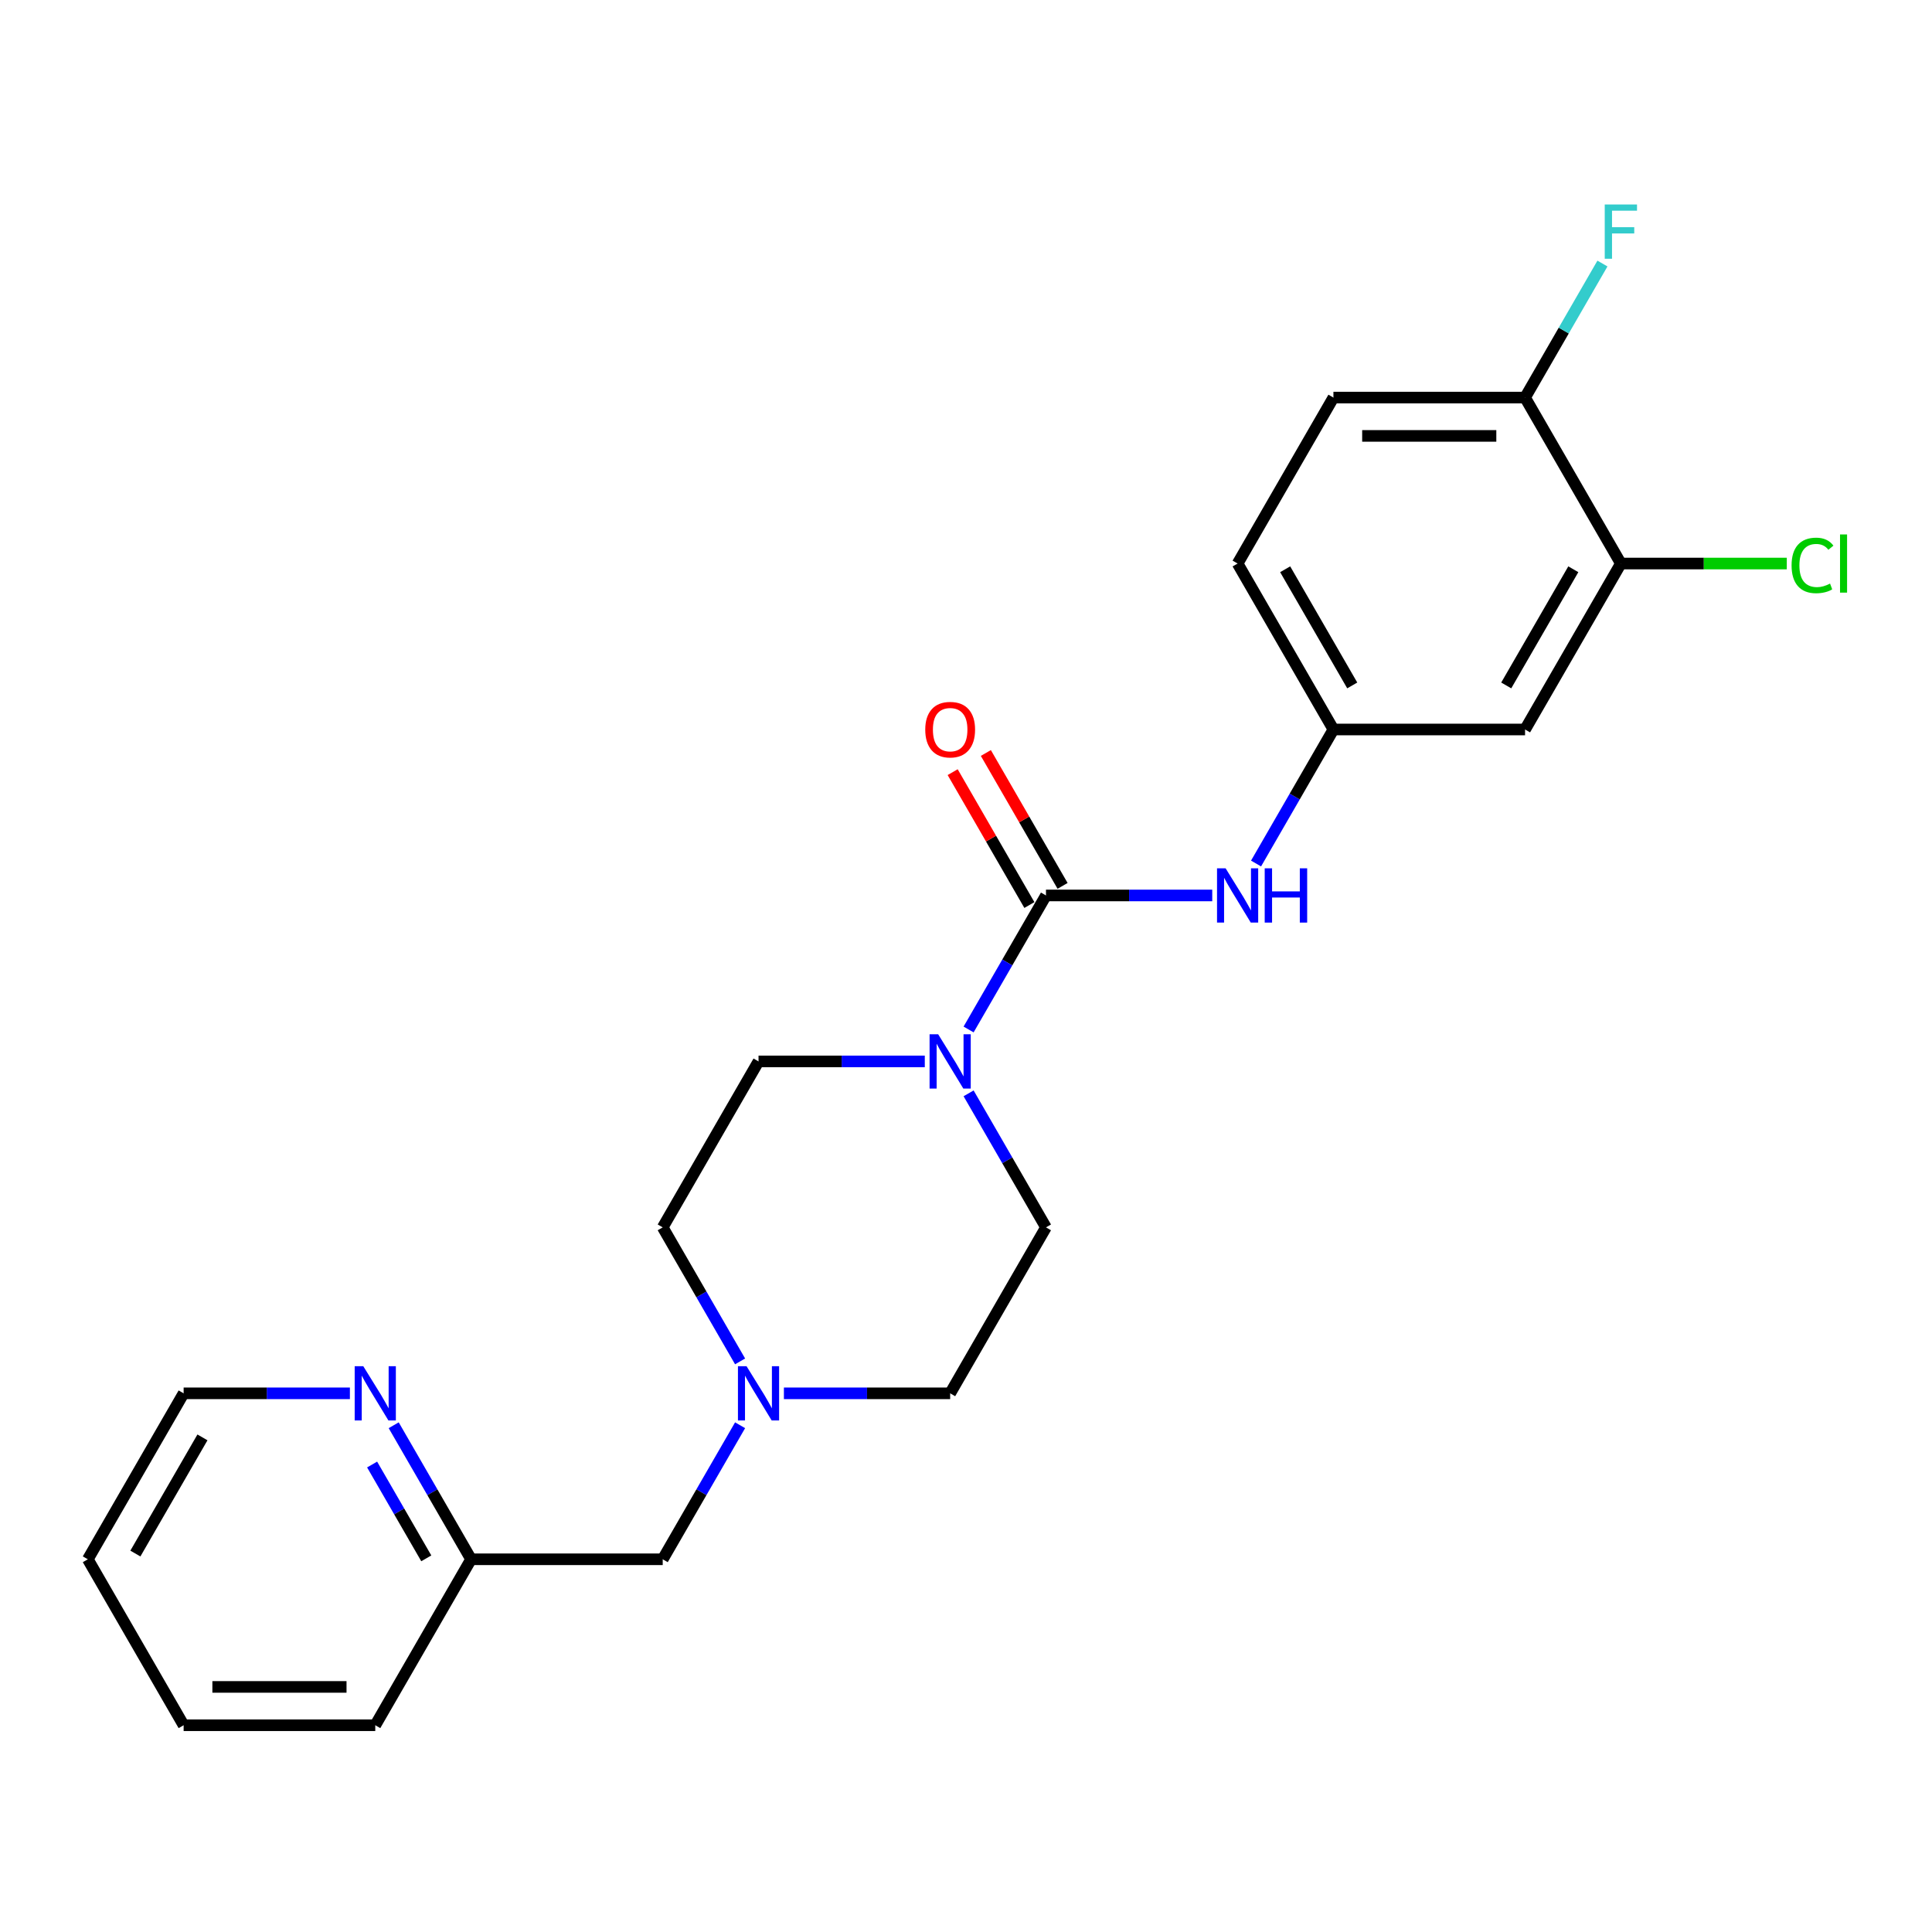 <?xml version='1.0' encoding='iso-8859-1'?>
<svg version='1.1' baseProfile='full'
              xmlns='http://www.w3.org/2000/svg'
                      xmlns:rdkit='http://www.rdkit.org/xml'
                      xmlns:xlink='http://www.w3.org/1999/xlink'
                  xml:space='preserve'
width='1000px' height='1000px' viewBox='0 0 1000 1000'>
<!-- END OF HEADER -->
<rect style='opacity:1.0;fill:#FFFFFF;stroke:none' width='1000' height='1000' x='0' y='0'> </rect>
<path class='bond-0' d='M 541.397,463.484 L 521.37,498.172' style='fill:none;fill-rule:evenodd;stroke:#000000;stroke-width:6px;stroke-linecap:butt;stroke-linejoin:miter;stroke-opacity:1' />
<path class='bond-0' d='M 521.37,498.172 L 501.343,532.859' style='fill:none;fill-rule:evenodd;stroke:#0000FF;stroke-width:6px;stroke-linecap:butt;stroke-linejoin:miter;stroke-opacity:1' />
<path class='bond-1' d='M 541.397,463.484 L 584.425,463.484' style='fill:none;fill-rule:evenodd;stroke:#000000;stroke-width:6px;stroke-linecap:butt;stroke-linejoin:miter;stroke-opacity:1' />
<path class='bond-1' d='M 584.425,463.484 L 627.453,463.484' style='fill:none;fill-rule:evenodd;stroke:#0000FF;stroke-width:6px;stroke-linecap:butt;stroke-linejoin:miter;stroke-opacity:1' />
<path class='bond-6' d='M 549.987,458.525 L 530.132,424.135' style='fill:none;fill-rule:evenodd;stroke:#000000;stroke-width:6px;stroke-linecap:butt;stroke-linejoin:miter;stroke-opacity:1' />
<path class='bond-6' d='M 530.132,424.135 L 510.277,389.745' style='fill:none;fill-rule:evenodd;stroke:#FF0000;stroke-width:6px;stroke-linecap:butt;stroke-linejoin:miter;stroke-opacity:1' />
<path class='bond-6' d='M 532.807,468.444 L 512.952,434.054' style='fill:none;fill-rule:evenodd;stroke:#000000;stroke-width:6px;stroke-linecap:butt;stroke-linejoin:miter;stroke-opacity:1' />
<path class='bond-6' d='M 512.952,434.054 L 493.097,399.664' style='fill:none;fill-rule:evenodd;stroke:#FF0000;stroke-width:6px;stroke-linecap:butt;stroke-linejoin:miter;stroke-opacity:1' />
<path class='bond-8' d='M 478.67,549.384 L 435.642,549.384' style='fill:none;fill-rule:evenodd;stroke:#0000FF;stroke-width:6px;stroke-linecap:butt;stroke-linejoin:miter;stroke-opacity:1' />
<path class='bond-8' d='M 435.642,549.384 L 392.614,549.384' style='fill:none;fill-rule:evenodd;stroke:#000000;stroke-width:6px;stroke-linecap:butt;stroke-linejoin:miter;stroke-opacity:1' />
<path class='bond-9' d='M 501.343,565.909 L 521.37,600.596' style='fill:none;fill-rule:evenodd;stroke:#0000FF;stroke-width:6px;stroke-linecap:butt;stroke-linejoin:miter;stroke-opacity:1' />
<path class='bond-9' d='M 521.37,600.596 L 541.397,635.284' style='fill:none;fill-rule:evenodd;stroke:#000000;stroke-width:6px;stroke-linecap:butt;stroke-linejoin:miter;stroke-opacity:1' />
<path class='bond-5' d='M 650.126,446.96 L 670.153,412.272' style='fill:none;fill-rule:evenodd;stroke:#0000FF;stroke-width:6px;stroke-linecap:butt;stroke-linejoin:miter;stroke-opacity:1' />
<path class='bond-5' d='M 670.153,412.272 L 690.18,377.585' style='fill:none;fill-rule:evenodd;stroke:#000000;stroke-width:6px;stroke-linecap:butt;stroke-linejoin:miter;stroke-opacity:1' />
<path class='bond-2' d='M 405.747,721.184 L 448.775,721.184' style='fill:none;fill-rule:evenodd;stroke:#0000FF;stroke-width:6px;stroke-linecap:butt;stroke-linejoin:miter;stroke-opacity:1' />
<path class='bond-2' d='M 448.775,721.184 L 491.803,721.184' style='fill:none;fill-rule:evenodd;stroke:#000000;stroke-width:6px;stroke-linecap:butt;stroke-linejoin:miter;stroke-opacity:1' />
<path class='bond-11' d='M 383.074,737.708 L 363.047,772.396' style='fill:none;fill-rule:evenodd;stroke:#0000FF;stroke-width:6px;stroke-linecap:butt;stroke-linejoin:miter;stroke-opacity:1' />
<path class='bond-11' d='M 363.047,772.396 L 343.02,807.083' style='fill:none;fill-rule:evenodd;stroke:#000000;stroke-width:6px;stroke-linecap:butt;stroke-linejoin:miter;stroke-opacity:1' />
<path class='bond-23' d='M 383.074,704.659 L 363.047,669.971' style='fill:none;fill-rule:evenodd;stroke:#0000FF;stroke-width:6px;stroke-linecap:butt;stroke-linejoin:miter;stroke-opacity:1' />
<path class='bond-23' d='M 363.047,669.971 L 343.02,635.284' style='fill:none;fill-rule:evenodd;stroke:#000000;stroke-width:6px;stroke-linecap:butt;stroke-linejoin:miter;stroke-opacity:1' />
<path class='bond-3' d='M 838.962,291.685 L 789.368,377.585' style='fill:none;fill-rule:evenodd;stroke:#000000;stroke-width:6px;stroke-linecap:butt;stroke-linejoin:miter;stroke-opacity:1' />
<path class='bond-3' d='M 814.343,294.651 L 779.627,354.781' style='fill:none;fill-rule:evenodd;stroke:#000000;stroke-width:6px;stroke-linecap:butt;stroke-linejoin:miter;stroke-opacity:1' />
<path class='bond-16' d='M 838.962,291.685 L 881.901,291.685' style='fill:none;fill-rule:evenodd;stroke:#000000;stroke-width:6px;stroke-linecap:butt;stroke-linejoin:miter;stroke-opacity:1' />
<path class='bond-16' d='M 881.901,291.685 L 924.84,291.685' style='fill:none;fill-rule:evenodd;stroke:#00CC00;stroke-width:6px;stroke-linecap:butt;stroke-linejoin:miter;stroke-opacity:1' />
<path class='bond-24' d='M 838.962,291.685 L 789.368,205.785' style='fill:none;fill-rule:evenodd;stroke:#000000;stroke-width:6px;stroke-linecap:butt;stroke-linejoin:miter;stroke-opacity:1' />
<path class='bond-4' d='M 789.368,377.585 L 690.18,377.585' style='fill:none;fill-rule:evenodd;stroke:#000000;stroke-width:6px;stroke-linecap:butt;stroke-linejoin:miter;stroke-opacity:1' />
<path class='bond-17' d='M 690.18,377.585 L 640.585,291.685' style='fill:none;fill-rule:evenodd;stroke:#000000;stroke-width:6px;stroke-linecap:butt;stroke-linejoin:miter;stroke-opacity:1' />
<path class='bond-17' d='M 699.92,354.781 L 665.204,294.651' style='fill:none;fill-rule:evenodd;stroke:#000000;stroke-width:6px;stroke-linecap:butt;stroke-linejoin:miter;stroke-opacity:1' />
<path class='bond-7' d='M 789.368,205.785 L 690.18,205.785' style='fill:none;fill-rule:evenodd;stroke:#000000;stroke-width:6px;stroke-linecap:butt;stroke-linejoin:miter;stroke-opacity:1' />
<path class='bond-7' d='M 774.49,225.623 L 705.058,225.623' style='fill:none;fill-rule:evenodd;stroke:#000000;stroke-width:6px;stroke-linecap:butt;stroke-linejoin:miter;stroke-opacity:1' />
<path class='bond-18' d='M 789.368,205.785 L 809.395,171.098' style='fill:none;fill-rule:evenodd;stroke:#000000;stroke-width:6px;stroke-linecap:butt;stroke-linejoin:miter;stroke-opacity:1' />
<path class='bond-18' d='M 809.395,171.098 L 829.422,136.41' style='fill:none;fill-rule:evenodd;stroke:#33CCCC;stroke-width:6px;stroke-linecap:butt;stroke-linejoin:miter;stroke-opacity:1' />
<path class='bond-13' d='M 392.614,549.384 L 343.02,635.284' style='fill:none;fill-rule:evenodd;stroke:#000000;stroke-width:6px;stroke-linecap:butt;stroke-linejoin:miter;stroke-opacity:1' />
<path class='bond-14' d='M 541.397,635.284 L 491.803,721.184' style='fill:none;fill-rule:evenodd;stroke:#000000;stroke-width:6px;stroke-linecap:butt;stroke-linejoin:miter;stroke-opacity:1' />
<path class='bond-10' d='M 203.778,737.708 L 223.805,772.396' style='fill:none;fill-rule:evenodd;stroke:#0000FF;stroke-width:6px;stroke-linecap:butt;stroke-linejoin:miter;stroke-opacity:1' />
<path class='bond-10' d='M 223.805,772.396 L 243.831,807.083' style='fill:none;fill-rule:evenodd;stroke:#000000;stroke-width:6px;stroke-linecap:butt;stroke-linejoin:miter;stroke-opacity:1' />
<path class='bond-10' d='M 192.606,758.034 L 206.625,782.315' style='fill:none;fill-rule:evenodd;stroke:#0000FF;stroke-width:6px;stroke-linecap:butt;stroke-linejoin:miter;stroke-opacity:1' />
<path class='bond-10' d='M 206.625,782.315 L 220.643,806.596' style='fill:none;fill-rule:evenodd;stroke:#000000;stroke-width:6px;stroke-linecap:butt;stroke-linejoin:miter;stroke-opacity:1' />
<path class='bond-19' d='M 181.105,721.184 L 138.077,721.184' style='fill:none;fill-rule:evenodd;stroke:#0000FF;stroke-width:6px;stroke-linecap:butt;stroke-linejoin:miter;stroke-opacity:1' />
<path class='bond-19' d='M 138.077,721.184 L 95.049,721.184' style='fill:none;fill-rule:evenodd;stroke:#000000;stroke-width:6px;stroke-linecap:butt;stroke-linejoin:miter;stroke-opacity:1' />
<path class='bond-15' d='M 343.02,807.083 L 243.831,807.083' style='fill:none;fill-rule:evenodd;stroke:#000000;stroke-width:6px;stroke-linecap:butt;stroke-linejoin:miter;stroke-opacity:1' />
<path class='bond-12' d='M 690.18,205.785 L 640.585,291.685' style='fill:none;fill-rule:evenodd;stroke:#000000;stroke-width:6px;stroke-linecap:butt;stroke-linejoin:miter;stroke-opacity:1' />
<path class='bond-20' d='M 243.831,807.083 L 194.237,892.983' style='fill:none;fill-rule:evenodd;stroke:#000000;stroke-width:6px;stroke-linecap:butt;stroke-linejoin:miter;stroke-opacity:1' />
<path class='bond-25' d='M 95.049,721.184 L 45.455,807.083' style='fill:none;fill-rule:evenodd;stroke:#000000;stroke-width:6px;stroke-linecap:butt;stroke-linejoin:miter;stroke-opacity:1' />
<path class='bond-25' d='M 104.79,743.987 L 70.074,804.117' style='fill:none;fill-rule:evenodd;stroke:#000000;stroke-width:6px;stroke-linecap:butt;stroke-linejoin:miter;stroke-opacity:1' />
<path class='bond-22' d='M 194.237,892.983 L 95.049,892.983' style='fill:none;fill-rule:evenodd;stroke:#000000;stroke-width:6px;stroke-linecap:butt;stroke-linejoin:miter;stroke-opacity:1' />
<path class='bond-22' d='M 179.359,873.145 L 109.927,873.145' style='fill:none;fill-rule:evenodd;stroke:#000000;stroke-width:6px;stroke-linecap:butt;stroke-linejoin:miter;stroke-opacity:1' />
<path class='bond-21' d='M 45.455,807.083 L 95.049,892.983' style='fill:none;fill-rule:evenodd;stroke:#000000;stroke-width:6px;stroke-linecap:butt;stroke-linejoin:miter;stroke-opacity:1' />
<path  class='atom-1' d='M 485.593 535.339
L 494.798 550.217
Q 495.711 551.685, 497.179 554.344
Q 498.647 557.002, 498.726 557.161
L 498.726 535.339
L 502.455 535.339
L 502.455 563.429
L 498.607 563.429
L 488.728 547.162
Q 487.577 545.258, 486.347 543.076
Q 485.157 540.894, 484.8 540.219
L 484.8 563.429
L 481.15 563.429
L 481.15 535.339
L 485.593 535.339
' fill='#0000FF'/>
<path  class='atom-2' d='M 634.376 449.439
L 643.581 464.318
Q 644.493 465.786, 645.961 468.444
Q 647.429 471.102, 647.509 471.261
L 647.509 449.439
L 651.238 449.439
L 651.238 477.53
L 647.39 477.53
L 637.51 461.263
Q 636.36 459.358, 635.13 457.176
Q 633.94 454.994, 633.583 454.319
L 633.583 477.53
L 629.932 477.53
L 629.932 449.439
L 634.376 449.439
' fill='#0000FF'/>
<path  class='atom-2' d='M 654.611 449.439
L 658.419 449.439
L 658.419 461.382
L 672.782 461.382
L 672.782 449.439
L 676.591 449.439
L 676.591 477.53
L 672.782 477.53
L 672.782 464.556
L 658.419 464.556
L 658.419 477.53
L 654.611 477.53
L 654.611 449.439
' fill='#0000FF'/>
<path  class='atom-3' d='M 386.405 707.139
L 395.61 722.017
Q 396.522 723.485, 397.99 726.143
Q 399.458 728.801, 399.538 728.96
L 399.538 707.139
L 403.267 707.139
L 403.267 735.229
L 399.418 735.229
L 389.539 718.962
Q 388.389 717.057, 387.159 714.875
Q 385.969 712.693, 385.611 712.019
L 385.611 735.229
L 381.961 735.229
L 381.961 707.139
L 386.405 707.139
' fill='#0000FF'/>
<path  class='atom-7' d='M 478.908 377.664
Q 478.908 370.919, 482.241 367.15
Q 485.574 363.381, 491.803 363.381
Q 498.032 363.381, 501.364 367.15
Q 504.697 370.919, 504.697 377.664
Q 504.697 384.488, 501.325 388.376
Q 497.952 392.225, 491.803 392.225
Q 485.613 392.225, 482.241 388.376
Q 478.908 384.528, 478.908 377.664
M 491.803 389.051
Q 496.088 389.051, 498.389 386.194
Q 500.73 383.298, 500.73 377.664
Q 500.73 372.149, 498.389 369.372
Q 496.088 366.555, 491.803 366.555
Q 487.518 366.555, 485.177 369.332
Q 482.876 372.11, 482.876 377.664
Q 482.876 383.338, 485.177 386.194
Q 487.518 389.051, 491.803 389.051
' fill='#FF0000'/>
<path  class='atom-11' d='M 188.028 707.139
L 197.233 722.017
Q 198.145 723.485, 199.613 726.143
Q 201.081 728.801, 201.161 728.96
L 201.161 707.139
L 204.89 707.139
L 204.89 735.229
L 201.042 735.229
L 191.162 718.962
Q 190.012 717.057, 188.782 714.875
Q 187.592 712.693, 187.235 712.019
L 187.235 735.229
L 183.584 735.229
L 183.584 707.139
L 188.028 707.139
' fill='#0000FF'/>
<path  class='atom-17' d='M 927.319 292.657
Q 927.319 285.674, 930.573 282.024
Q 933.866 278.334, 940.095 278.334
Q 945.887 278.334, 948.982 282.421
L 946.364 284.563
Q 944.102 281.588, 940.095 281.588
Q 935.85 281.588, 933.588 284.444
Q 931.366 287.261, 931.366 292.657
Q 931.366 298.212, 933.667 301.068
Q 936.008 303.925, 940.531 303.925
Q 943.626 303.925, 947.236 302.06
L 948.347 305.036
Q 946.879 305.988, 944.657 306.543
Q 942.436 307.099, 939.976 307.099
Q 933.866 307.099, 930.573 303.369
Q 927.319 299.64, 927.319 292.657
' fill='#00CC00'/>
<path  class='atom-17' d='M 952.394 276.628
L 956.044 276.628
L 956.044 306.742
L 952.394 306.742
L 952.394 276.628
' fill='#00CC00'/>
<path  class='atom-19' d='M 830.611 105.84
L 847.314 105.84
L 847.314 109.054
L 834.38 109.054
L 834.38 117.584
L 845.886 117.584
L 845.886 120.838
L 834.38 120.838
L 834.38 133.931
L 830.611 133.931
L 830.611 105.84
' fill='#33CCCC'/>
</svg>
